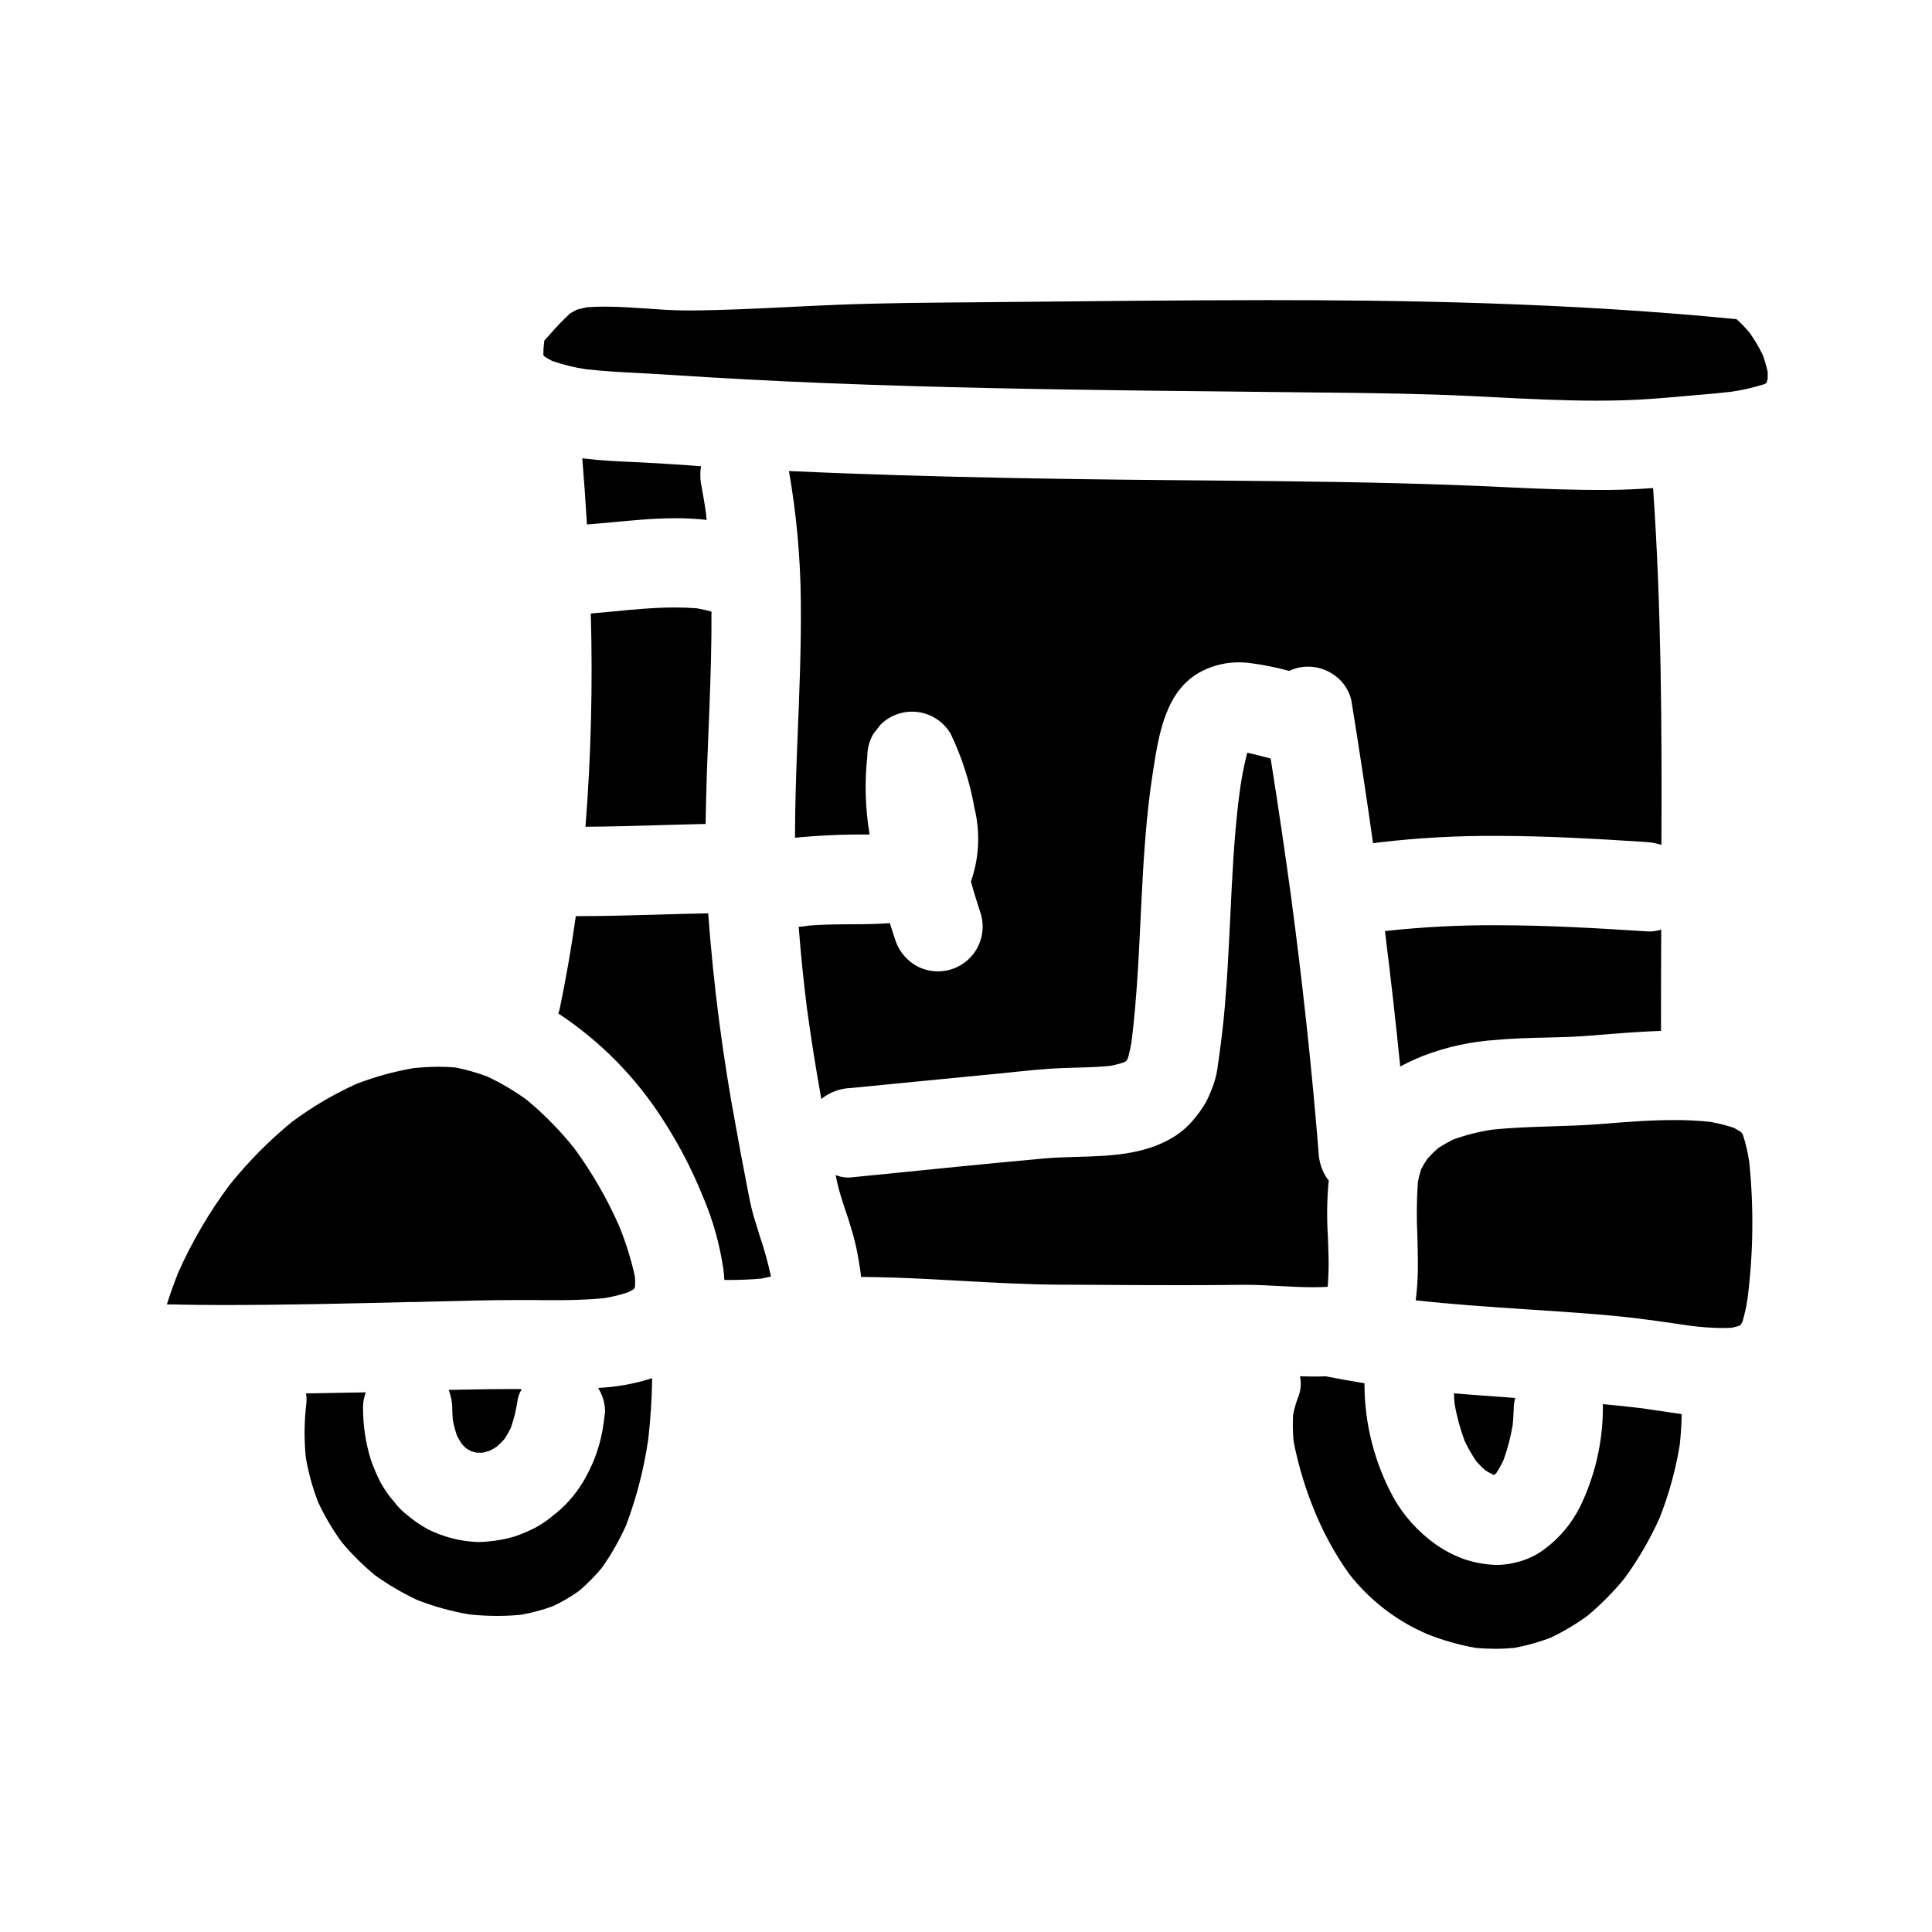 <?xml version="1.0" encoding="UTF-8"?>
<!-- Uploaded to: SVG Repo, www.svgrepo.com, Generator: SVG Repo Mixer Tools -->
<svg fill="#000000" width="800px" height="800px" version="1.1" viewBox="144 144 512 512" xmlns="http://www.w3.org/2000/svg">
 <path d="m545.54 514.49c-0.242 0.938-0.375 1.902-0.391 2.871-0.035 1.43-0.129 2.856-0.27 4.277-0.527 3.148-1.332 6.246-2.41 9.254-0.559 1.203-1.203 2.363-1.922 3.477l-0.547 0.52-0.395-0.113c-0.703-0.371-1.391-0.766-2.086-1.203v-0.004c-0.801-0.73-1.562-1.504-2.281-2.312-1.172-1.723-2.207-3.531-3.102-5.41-1.195-3.223-2.09-6.547-2.668-9.938-0.07-0.852-0.125-1.699-0.145-2.582v-0.062l0.031-0.02c2.914 0.25 5.832 0.477 8.75 0.676l3.277 0.238c1.18 0.078 2.328 0.16 3.504 0.273l0.625 0.039zm-30.047-88.074c-0.141 0.074-0.277 0.164-0.418 0.238v-0.02c-1.156-11.578-2.519-23.641-4.047-35.867v-0.023h0.004c9.777-1.078 19.613-1.594 29.453-1.547 13.496 0 27.133 0.789 39.93 1.629 0.211 0.02 0.418 0.027 0.621 0.027 0.969-0.004 1.93-0.137 2.863-0.395 0.109-0.035 0.207-0.094 0.316-0.129v0.039h0.027c-0.043 8.613-0.062 17.215-0.062 25.855v0.977c-3.242 0.102-6.504 0.316-9.301 0.508-1.711 0.121-3.422 0.262-5.117 0.395-3.039 0.246-6.188 0.508-9.281 0.656-2.363 0.102-4.723 0.156-7.059 0.211-4.176 0.102-8.492 0.211-12.746 0.602v0.004c-6.668 0.406-13.238 1.828-19.48 4.215-1.945 0.773-3.848 1.652-5.703 2.625zm66.594-153.07c2.188 31.488 2.34 63.02 2.207 94.566-1.262-0.418-2.57-0.672-3.898-0.758-13.293-0.863-26.621-1.633-39.938-1.633-10.297-0.055-20.582 0.512-30.809 1.703l-1.777 0.234c-1.801-12.715-3.731-25.406-5.789-38.082l-0.004 0.004c-0.77-3.008-2.738-5.566-5.445-7.086-1.82-1.066-3.894-1.629-6.004-1.621-1.719-0.016-3.418 0.371-4.961 1.129-3.527-0.961-7.117-1.672-10.746-2.129-0.855-0.102-1.715-0.148-2.574-0.148-3.34-0.016-6.633 0.75-9.625 2.231-9.883 4.891-11.613 16.832-13.152 26.562-3.738 23.668-2.754 47.73-5.668 71.469v0.004c-0.234 1.57-0.57 3.125-1 4.652-0.102 0.191-0.211 0.395-0.324 0.582l-0.176 0.176c-0.203 0.129-0.395 0.238-0.617 0.359-1.234 0.398-2.496 0.711-3.773 0.938-3.797 0.355-7.625 0.395-11.449 0.52-5.566 0.156-11.086 0.789-16.625 1.363-13.504 1.344-27.027 2.602-40.539 3.965l-0.004-0.004c-2.828 0.102-5.543 1.117-7.746 2.898l-0.109-0.609c-1.387-7.762-2.617-15.543-3.684-23.34-0.914-7.207-1.648-14.434-2.195-21.68 0.914-0.039 1.824-0.148 2.723-0.32 6.356-0.527 12.777-0.195 19.141-0.508 0.75-0.039 1.52-0.082 2.289-0.137 0.426 1.363 0.863 2.719 1.312 4.074 0.863 2.961 2.809 5.488 5.449 7.082 4.16 2.434 9.383 2.106 13.207-0.832 3.82-2.941 5.484-7.902 4.203-12.551-0.965-2.922-1.867-5.852-2.684-8.805 2.195-6.266 2.519-13.035 0.934-19.48-1.191-6.812-3.312-13.426-6.297-19.656-1.855-3.176-5.078-5.312-8.727-5.781-3.648-0.469-7.305 0.781-9.902 3.383-0.621 0.789-1.23 1.602-1.855 2.398-1.062 1.812-1.621 3.879-1.617 5.981-0.75 6.898-0.543 13.863 0.617 20.703-6.602-0.078-13.203 0.203-19.773 0.848 0-8.637 0.301-17.27 0.645-25.902 0.5-12.227 1.02-24.453 0.898-36.688-0.102-11.598-1.152-23.168-3.148-34.594 4.938 0.227 9.879 0.434 14.824 0.617 19.543 0.746 39.098 1.18 58.648 1.48 38.812 0.621 77.656 0.289 116.43 2.188 9.109 0.445 18.199 0.789 27.316 0.73 3.973-0.02 7.887-0.223 11.793-0.5zm-249.54 32.738c0.055 8.59-0.23 17.293-0.535 25.418l-0.23 5.703c-0.27 6.504-0.535 13.23-0.684 19.852-0.047 1.73-0.074 3.465-0.109 5.211v0.094c-4.269 0.082-8.551 0.211-12.82 0.332-5.969 0.176-12.125 0.355-18.219 0.395h-0.793c1.48-18.793 1.949-37.656 1.41-56.5 1.902-0.156 3.805-0.344 5.707-0.527 5.43-0.527 11.039-1.074 16.578-1.074 2.066 0 3.984 0.074 5.863 0.219 1.371 0.262 2.613 0.527 3.844 0.879zm-40.594 106.51c0.18-0.469 0.316-0.953 0.414-1.445 1.641-7.871 3.055-16.062 4.231-24.344v-0.023h0.688c6.965 0 14.035-0.203 20.879-0.395 4.5-0.129 8.992-0.27 13.484-0.344h0.027l0.004 0.004c1.402 19.16 3.887 38.23 7.441 57.113 0.789 4.512 1.664 9.012 2.527 13.504l0.355 1.855c0.48 2.586 0.988 5.25 1.73 7.809 0.508 1.711 1.047 3.418 1.574 5.117 1.211 3.551 2.215 7.168 3.012 10.836-0.863 0.223-1.73 0.395-2.621 0.566-2.621 0.238-5.406 0.363-8.773 0.363l-0.973-0.027c-0.047-0.973-0.129-1.945-0.262-2.906-0.973-6.633-2.809-13.113-5.453-19.27-2.859-7.07-6.387-13.848-10.531-20.246-7.164-11.234-16.613-20.832-27.73-28.168zm37.82-145.04c-0.285 1.824-0.23 3.684 0.164 5.484 0.418 2.211 0.793 4.434 1.121 6.66l0.156 1.574c0.02 0.164 0.027 0.328 0.047 0.488v0.023h0.004c-2.734-0.309-5.481-0.457-8.227-0.445-5.606 0-11.328 0.547-16.859 1.074-2.152 0.199-4.297 0.395-6.562 0.566h-0.07c-0.336-5.633-0.746-11.531-1.23-17.527l0.703 0.082c3.977 0.512 8.059 0.695 11.996 0.875l2.602 0.117c4.586 0.223 9.16 0.539 13.738 0.844l2.059 0.168h0.316zm-140.29 222.13h-1.238-0.02c0.902-2.875 1.938-5.769 3.086-8.625v0.004c3.633-8.105 8.137-15.789 13.43-22.918 4.934-6.168 10.5-11.805 16.605-16.816 5.305-3.941 11.012-7.312 17.027-10.051 4.949-1.918 10.082-3.332 15.316-4.223 2.43-0.23 4.586-0.352 6.598-0.352 1.461 0 2.945 0.062 4.387 0.184l0.004 0.004c2.844 0.562 5.641 1.352 8.363 2.359 3.699 1.734 7.231 3.816 10.539 6.215 4.637 3.848 8.871 8.16 12.629 12.867 4.613 6.309 8.547 13.09 11.723 20.23 1.852 4.457 3.301 9.066 4.332 13.777 0.059 0.832 0.066 1.668 0.027 2.504-0.047 0.191-0.094 0.395-0.148 0.582-0.07 0.09-0.152 0.172-0.242 0.238-0.453 0.281-0.926 0.547-1.41 0.789-2.078 0.695-4.215 1.219-6.379 1.574-4.723 0.473-9.492 0.535-13.133 0.535-1.902 0-3.797 0-5.695-0.035h-0.484-3.676c-7.344 0-15.09 0.203-21.312 0.371l-5.984 0.156h-1.102c-16.199 0.395-32.957 0.789-49.684 0.789-3.731-0.008-8.574-0.031-13.559-0.16zm92.766 22.492h0.023c-0.562 0.863-0.938 1.836-1.102 2.852-0.355 2.519-0.957 4.996-1.801 7.394-0.52 1.027-1.094 2.023-1.719 2.988-0.625 0.695-1.289 1.352-1.992 1.969-0.602 0.395-1.215 0.738-1.848 1.074-0.602 0.184-1.18 0.352-1.844 0.52h-0.824-0.844c-0.492-0.117-0.977-0.246-1.457-0.395-0.453-0.238-0.891-0.5-1.344-0.789-0.418-0.395-0.816-0.789-1.203-1.242-0.445-0.703-0.855-1.418-1.223-2.156h0.004c-0.449-1.352-0.812-2.731-1.082-4.133-0.082-1.062-0.129-2.129-0.148-3.191-0.02-1.469-0.285-2.926-0.785-4.305-0.051-0.133-0.129-0.254-0.188-0.395h0.035v-0.027c6.992-0.156 12.789-0.238 18.234-0.238l0.867 0.055h0.242zm33.527 13.32c-1.121 7.773-3.086 15.402-5.867 22.75-1.77 3.961-3.926 7.738-6.438 11.277-1.848 2.219-3.883 4.273-6.086 6.141-2.164 1.527-4.457 2.863-6.852 3.992-2.766 1.012-5.613 1.773-8.516 2.277-2.027 0.195-4.129 0.301-6.234 0.301-2.363 0-4.797-0.129-7.277-0.371-4.758-0.805-9.426-2.09-13.922-3.844-3.926-1.836-7.676-4.031-11.199-6.559-3.223-2.66-6.195-5.617-8.875-8.828-2.387-3.297-4.461-6.816-6.188-10.504-1.484-3.844-2.586-7.824-3.285-11.883-0.473-4.82-0.418-9.676 0.164-14.484 0.082-0.789 0.047-1.586-0.105-2.363 0-0.035-0.023-0.07-0.031-0.109v-0.012c3.297-0.047 6.594-0.109 9.883-0.184 1.789-0.035 3.586-0.074 5.391-0.094h0.594l0.004-0.004c-0.504 1.309-0.754 2.699-0.734 4.098 0 4.656 0.695 9.285 2.066 13.734 0.719 2.062 1.578 4.07 2.574 6.016 0.984 1.789 2.152 3.473 3.492 5.016l0.742 0.918c0.855 1.02 1.816 1.945 2.871 2.754 1.738 1.484 3.633 2.773 5.652 3.844 3.832 1.883 8 2.984 12.262 3.242 0.355 0.035 0.715 0.051 1.074 0.047 0.891-0.012 1.781-0.07 2.668-0.184 2.324-0.203 4.617-0.645 6.852-1.316 1.891-0.66 3.731-1.449 5.512-2.359 1.66-0.914 3.223-1.992 4.66-3.227l1.102-0.883v0.004c3.051-2.57 5.59-5.695 7.481-9.207 2.449-4.375 4.055-9.172 4.723-14.141l0.211-1.594 0.203-1.555v-0.004c0.008-2.098-0.547-4.16-1.602-5.973l-0.148-0.289c0-0.035-0.047-0.059-0.07-0.094v-0.027c4.856-0.223 9.664-1.09 14.293-2.574v0.027c-0.062 5.582-0.438 11.051-1.043 16.227zm140.43-40.914c-7.234 0-14.473-0.027-21.711-0.086l-9.691-0.043c-8.727-0.047-17.59-0.539-26.16-1.02-5.816-0.328-11.836-0.668-17.754-0.855-2.785-0.09-5.578-0.145-8.391-0.172h-0.32c-0.109-1.402-0.352-2.816-0.59-4.188-0.094-0.527-0.184-1.066-0.273-1.574-0.422-2.356-0.988-4.68-1.703-6.961l-0.09-0.336c-0.453-1.547-0.965-3.066-1.473-4.594-0.816-2.457-1.656-5.004-2.231-7.57l-0.176-0.871c-0.062-0.293-0.117-0.582-0.18-0.875v-0.027l-0.004 0.004c1.043 0.414 2.152 0.637 3.277 0.656 0.227 0 0.453-0.012 0.676-0.039l6.606-0.656c14.562-1.473 29.629-2.992 44.477-4.352 2.981-0.27 6.074-0.363 9.055-0.445 8.617-0.246 17.527-0.508 25.277-5.148 2.203-1.336 4.152-3.047 5.762-5.059 1.191-1.418 2.246-2.949 3.148-4.566 0.871-1.754 1.605-3.57 2.188-5.441 0.406-1.363 0.684-2.762 0.832-4.176l0.16-1.062c0.363-2.492 0.664-4.996 0.973-7.477 0.527-4.359 0.863-8.715 1.18-13.152 0.395-5.797 0.684-11.707 0.965-17.414 0.48-10.309 0.98-20.961 2.25-31.383l0.125-0.906h0.004c0.449-3.812 1.16-7.594 2.121-11.312 2.059 0.438 4.106 0.973 6.207 1.547 1.938 12.238 3.742 24.48 5.379 36.398 3.168 23.844 5.559 46.051 7.309 67.875v0.004c0.086 2.477 0.855 4.883 2.227 6.949l0.047 0.055c0.109 0.148 0.254 0.293 0.395 0.438v0.062l0.027 0.027c-0.473 4.957-0.543 9.949-0.215 14.922 0.055 1.621 0.117 3.231 0.156 4.844h0.004c0.074 2.809 0.004 5.617-0.215 8.418-1.332 0.074-2.668 0.113-4.004 0.109-2.918 0-5.902-0.164-8.773-0.316-2.871-0.148-5.902-0.324-8.844-0.324h-0.891c-5.711 0.066-11.426 0.094-17.137 0.094zm132.93 42.375h0.004c-1.086 6.644-2.883 13.148-5.367 19.406-2.523 5.59-5.613 10.906-9.223 15.867-2.945 3.613-6.234 6.941-9.812 9.938-3.098 2.258-6.398 4.227-9.863 5.871-3.109 1.18-6.32 2.07-9.594 2.668-1.676 0.156-3.383 0.238-5.086 0.238s-3.371-0.082-5.086-0.23c-4.352-0.773-8.617-1.98-12.734-3.598-8.254-3.508-15.473-9.074-20.961-16.168-3.348-4.738-6.188-9.816-8.473-15.145-2.727-6.352-4.777-12.969-6.113-19.746-0.234-2.398-0.277-4.812-0.133-7.215 0.367-1.746 0.875-3.457 1.52-5.117 0.551-1.609 0.652-3.34 0.297-5.004 1.25 0.047 2.512 0.074 3.769 0.074 0.98 0 1.969 0 3.039-0.066 3.25 0.656 6.691 1.266 10.254 1.844h0.027c0 0.191-0.02 0.395 0 0.59 0.07 10.391 2.711 20.602 7.688 29.723 2.75 4.867 6.535 9.07 11.086 12.312 2.438 1.738 5.109 3.117 7.941 4.094 2.566 0.836 5.234 1.312 7.934 1.418 0.23 0 0.465 0.027 0.684 0.027 1.898-0.07 3.781-0.363 5.606-0.883 2.328-0.637 4.519-1.688 6.477-3.102 4.102-2.969 7.426-6.883 9.691-11.414 3.938-8.082 6.012-16.945 6.07-25.934v-1.137-0.094-0.066c3.852 0.355 7.344 0.723 10.672 1.141l3.352 0.5c2.269 0.34 4.543 0.672 6.836 0.996h0.027c-0.043 2.766-0.23 5.453-0.523 8.211zm17.98-38.828h0.004c-0.305 2.102-0.762 4.176-1.371 6.207-0.102 0.172-0.203 0.359-0.371 0.609-0.016 0.023-0.031 0.051-0.047 0.078l-0.039 0.043-0.082 0.113-0.371 0.199c-0.609 0.188-1.223 0.336-1.855 0.484-0.879 0.055-1.746 0.082-2.621 0.082-2.832-0.035-5.664-0.238-8.473-0.609l-3.148-0.465c-3.484-0.5-6.977-1.008-10.477-1.438-7.113-0.879-14.266-1.398-22.191-1.945-2.625-0.188-5.238-0.363-7.848-0.527-9.52-0.629-19.363-1.285-29.035-2.363l-0.004 0.004c0.441-3.488 0.625-7.004 0.555-10.52 0-2.203-0.062-4.402-0.129-6.606-0.227-4.723-0.184-9.453 0.129-14.168 0.227-1.164 0.512-2.309 0.863-3.438 0.5-0.938 1.047-1.852 1.641-2.731 0.879-0.996 1.816-1.938 2.809-2.82 1.32-0.875 2.695-1.664 4.121-2.359 3.305-1.176 6.711-2.039 10.176-2.574 5.297-0.562 10.707-0.73 15.949-0.891 4.242-0.129 8.637-0.27 12.941-0.617l0.75-0.059c6.074-0.488 12.363-0.988 18.551-0.988h0.004c3.199-0.016 6.402 0.137 9.586 0.461 2.137 0.367 4.242 0.891 6.297 1.574 0.617 0.328 1.219 0.656 1.824 1.039l0.355 0.352 0.156 0.273 0.145 0.27v-0.008c0.746 2.332 1.301 4.719 1.66 7.141 1.227 12.043 1.074 24.188-0.449 36.195zm5.043-242.68-0.047 0.035-0.141 0.098c-0.129 0.074-0.27 0.148-0.395 0.215v0.004c-2.906 0.926-5.887 1.605-8.91 2.035-2.902 0.336-5.789 0.586-8.688 0.828l-1.348 0.117-2.109 0.184c-5.117 0.457-10.375 0.918-15.617 1.094-2.594 0.082-5.195 0.121-7.789 0.121-9.055 0-18.281-0.465-27.195-0.918l-5.977-0.301c-12.594-0.617-25.461-0.789-37.883-0.918l-3.715-0.035c-7.434-0.09-14.871-0.172-22.312-0.246-7.441-0.074-14.871-0.156-22.293-0.242-25-0.305-54.586-0.789-84.469-1.969-13.91-0.555-28.117-1.309-42.219-2.242-2.465-0.164-4.93-0.297-7.391-0.426-4.723-0.238-9.586-0.492-14.34-1.027l0.004 0.004c-3.047-0.453-6.043-1.188-8.957-2.191-0.684-0.352-1.348-0.719-2.004-1.137h0.004c-0.094-0.078-0.176-0.168-0.242-0.266l-0.055-0.055-0.027-0.039v-0.055l-0.055-0.082v-0.004c-0.008-1.102 0.062-2.199 0.211-3.289 0.023-0.152 0.035-0.312 0.051-0.477v-0.031h0.02l1.422-1.574c1.676-1.945 3.453-3.797 5.324-5.551 0.582-0.359 1.156-0.684 1.758-1 0.938-0.277 1.883-0.5 2.832-0.691 1.5-0.102 3.059-0.156 4.742-0.156 3.656 0 7.363 0.262 10.945 0.5 3.344 0.238 7.133 0.52 10.875 0.52h0.73c8.844-0.062 17.84-0.508 26.547-0.938 4.203-0.199 8.406-0.414 12.613-0.582 11.93-0.461 24.066-0.555 35.797-0.645l2.977-0.031c7.566-0.055 15.129-0.125 22.691-0.211l18.105-0.172c11.43-0.094 22.867-0.152 34.305-0.168 34.125 0 79.066 0.574 124.23 5.047h0.039l0.336 0.328 0.016-0.012c1.102 1.035 2.144 2.133 3.121 3.289 1.312 1.875 2.481 3.848 3.488 5.902 0.523 1.453 0.953 2.934 1.281 4.441 0.027 0.609 0.027 1.211 0 1.844-0.098 0.363-0.195 0.715-0.293 1.074z"/>
</svg>